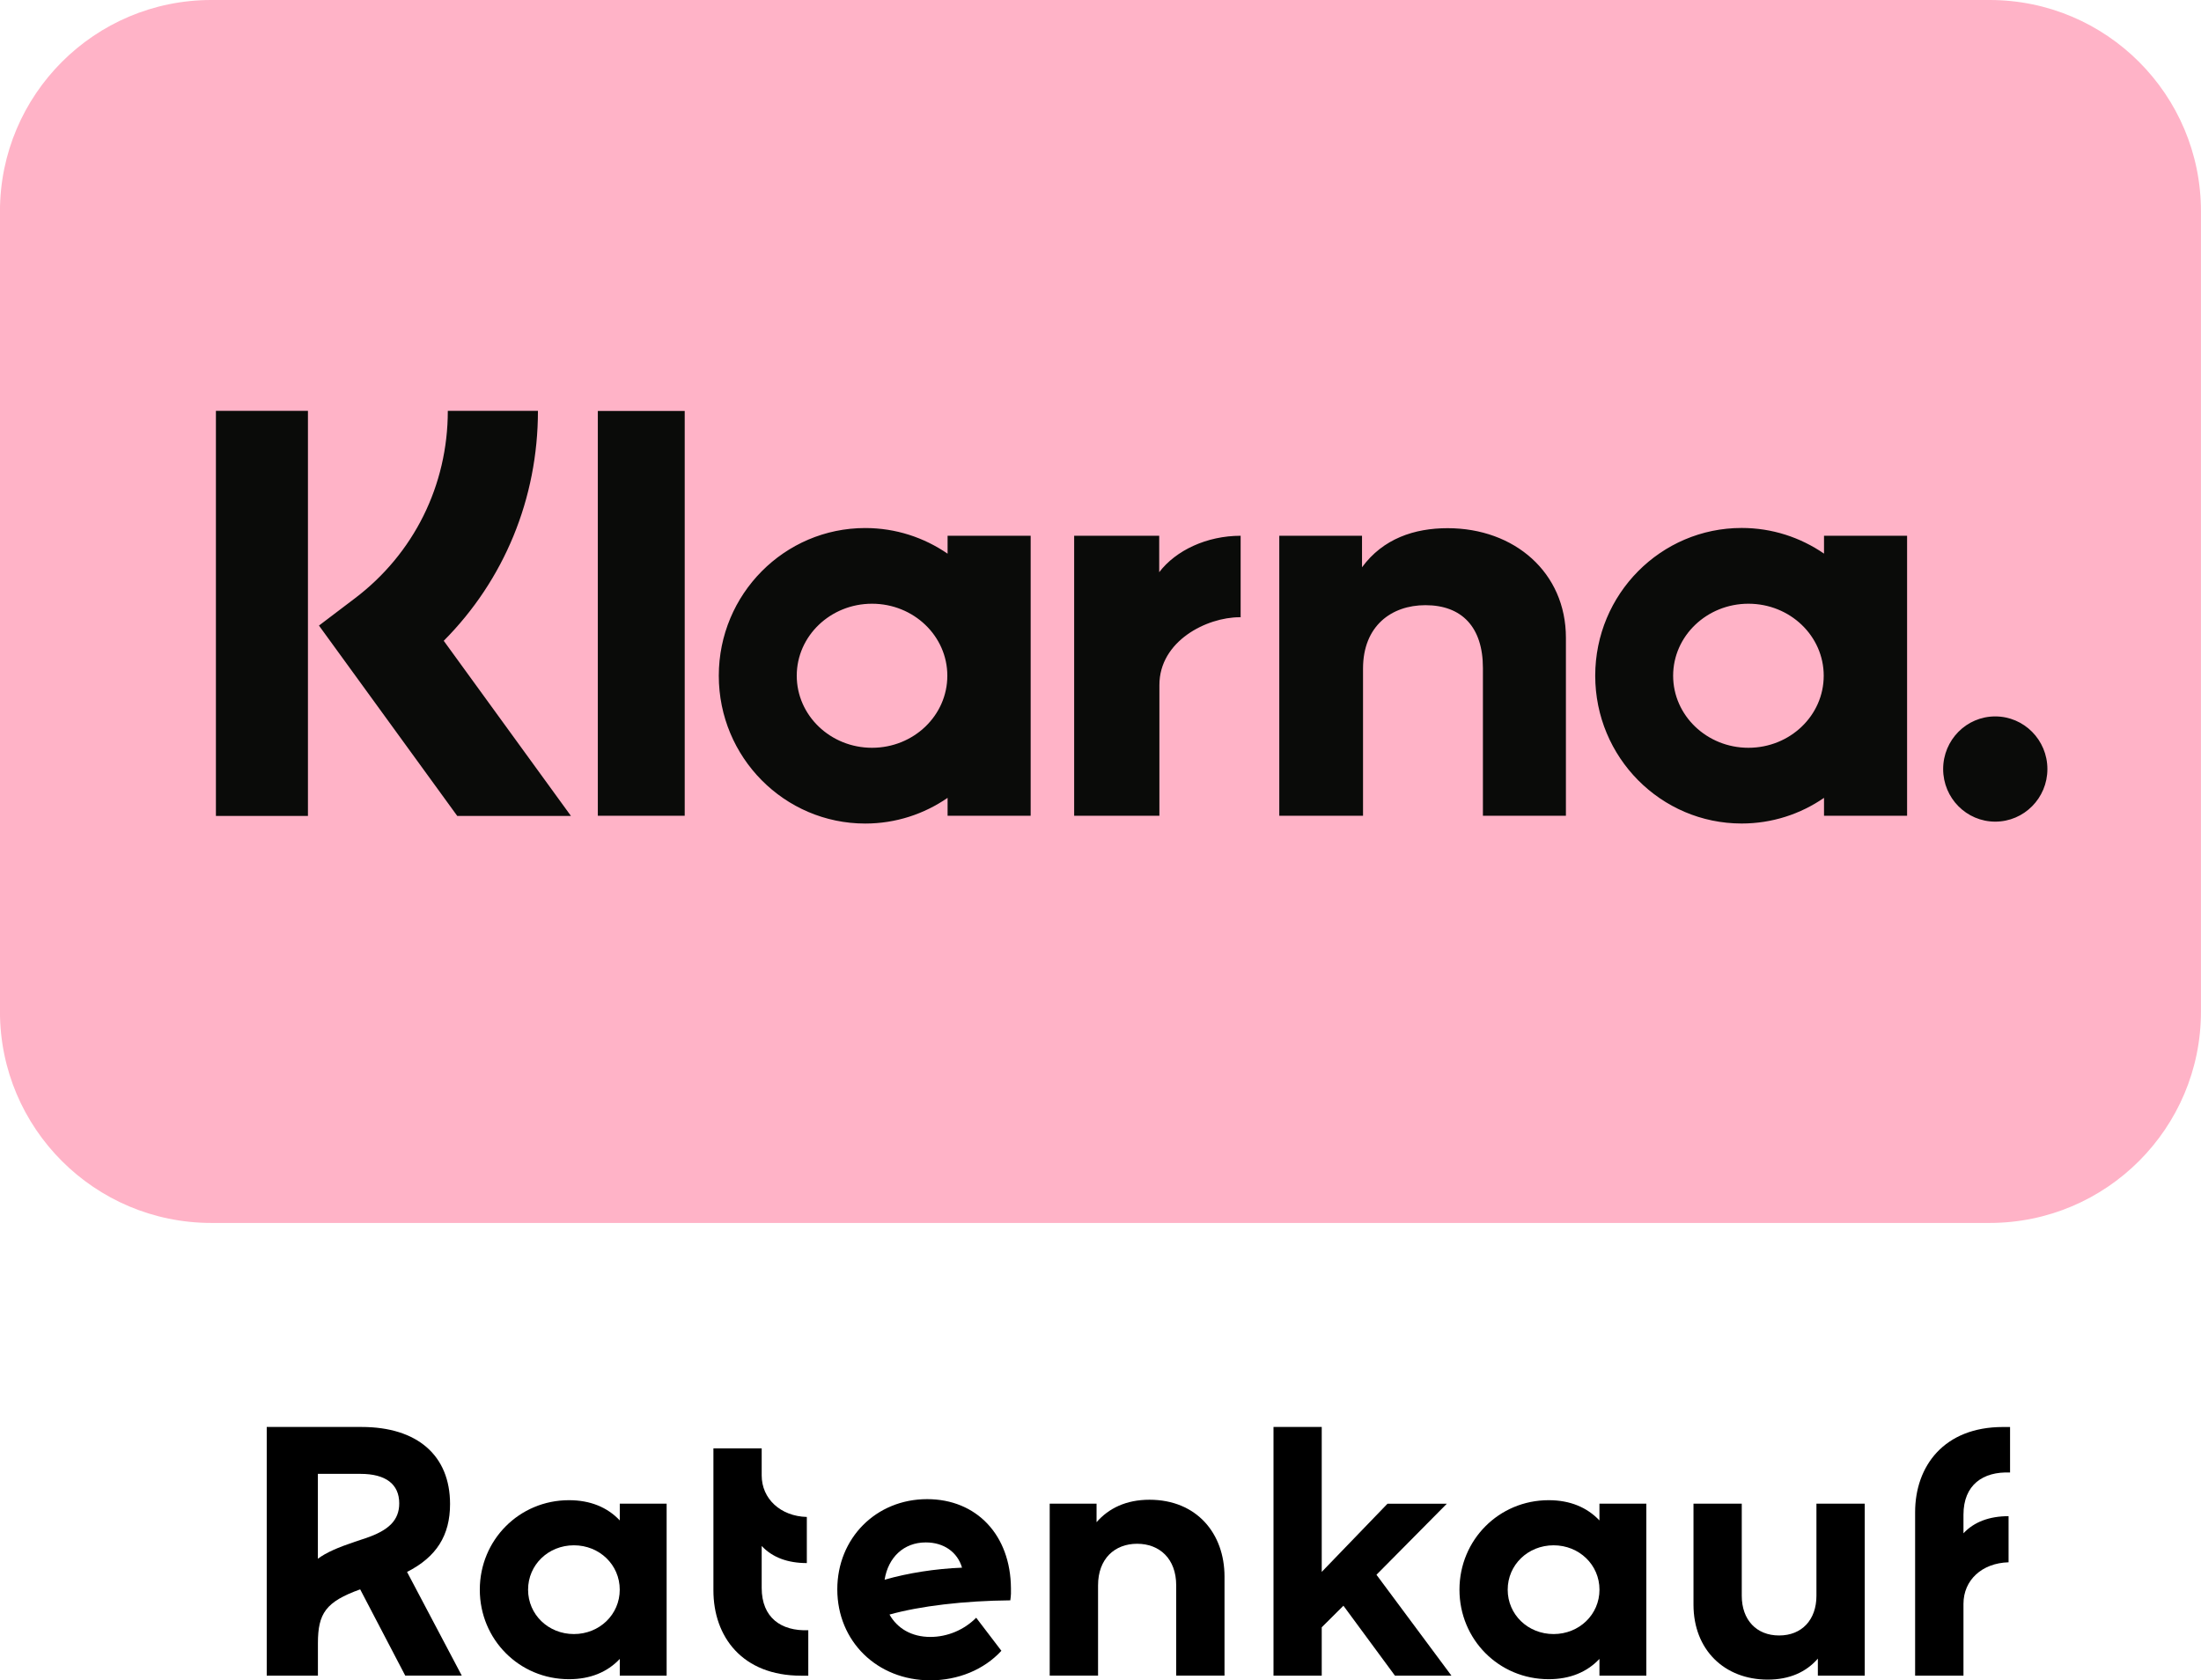 <?xml version="1.0" encoding="utf-8"?>
<!-- Generator: Adobe Illustrator 14.0.0, SVG Export Plug-In . SVG Version: 6.00 Build 43363)  -->
<!DOCTYPE svg PUBLIC "-//W3C//DTD SVG 1.0//EN" "http://www.w3.org/TR/2001/REC-SVG-20010904/DTD/svg10.dtd">
<svg version="1.0" id="Ebene_1" xmlns="http://www.w3.org/2000/svg" xmlns:xlink="http://www.w3.org/1999/xlink" x="0px" y="0px"
	 width="58.951px" height="45px" viewBox="-6.975 -10.649 58.951 45" enable-background="new -6.975 -10.649 58.951 45"
	 xml:space="preserve">
<g>
	<title>Klarna Payment Badge</title>
	<g>
		<g transform="translate(-310 -37)">
			<g transform="translate(310 37)">
				<path fill="#FFB3C7" d="M-1.316-10.649h47.63c3.127,0,5.661,2.535,5.661,5.66v21.432c0,3.124-2.536,5.659-5.661,5.659h-47.63
					c-3.125,0-5.66-2.535-5.66-5.659V-4.989C-6.975-8.114-4.441-10.649-1.316-10.649z"/>
				<g transform="translate(4.414 8.4)">
					<path fill="#0A0B09" d="M42.051,0.137c-0.771,0-1.395,0.63-1.395,1.41c0,0.778,0.625,1.408,1.395,1.408
						c0.771,0,1.397-0.63,1.397-1.408C43.448,0.768,42.822,0.137,42.051,0.137z M37.457-0.953c0-1.065-0.901-1.928-2.017-1.928
						c-1.112,0-2.016,0.864-2.016,1.928c0,1.065,0.903,1.93,2.016,1.93C36.555,0.977,37.457,0.114,37.457-0.953z M37.465-4.701
						h2.225v7.499h-2.225v-0.48c-0.628,0.433-1.388,0.687-2.206,0.687c-2.165,0-3.922-1.772-3.922-3.958s1.757-3.957,3.922-3.957
						c0.818,0,1.576,0.254,2.206,0.687V-4.701L37.465-4.701z M19.659-3.725v-0.976h-2.278v7.499h2.283v-3.502
						c0-1.181,1.269-1.815,2.149-1.815c0.009,0,0.018,0.001,0.027,0.001v-2.183C20.934-4.701,20.104-4.31,19.659-3.725L19.659-3.725
						z M13.984-0.953c0-1.065-0.902-1.928-2.017-1.928c-1.113,0-2.016,0.864-2.016,1.928c0,1.065,0.903,1.93,2.016,1.93
						C13.082,0.977,13.984,0.114,13.984-0.953z M13.991-4.701h2.225v7.499h-2.225v-0.48c-0.628,0.433-1.388,0.688-2.206,0.688
						c-2.166,0-3.922-1.774-3.922-3.958c0-2.184,1.757-3.956,3.922-3.956c0.818,0,1.576,0.254,2.206,0.687V-4.701z M27.384-4.904
						c-0.891,0-1.729,0.279-2.293,1.047v-0.844h-2.216v7.499h2.243v-3.942c0-1.14,0.759-1.698,1.671-1.698
						c0.978,0,1.54,0.589,1.54,1.682v3.958h2.223V-1.97C30.552-3.715,29.176-4.904,27.384-4.904z M4.623,2.798H6.95V-8.043H4.623
						V2.798z M-5.606,2.802h2.465V-8.046h-2.465V2.802z M3.019-8.046c0,2.348-0.906,4.533-2.523,6.158l3.407,4.69H0.858
						l-3.704-5.098l0.955-0.724c1.586-1.198,2.496-3.031,2.496-5.026H3.019z"/>
				</g>
			</g>
		</g>
	</g>
	<g>
		<path d="M3.88,34.227l-1.208-2.312C1.748,32.247,1.54,32.56,1.54,33.36v0.866H0.169v-6.66h2.539c1.493,0,2.371,0.761,2.371,2.064
			c0,0.838-0.362,1.418-1.152,1.818l1.466,2.777H3.88z M2.528,30.641l0.285-0.095c0.628-0.21,0.905-0.486,0.905-0.934
			c0-0.515-0.362-0.79-1.038-0.79H1.539v2.273C1.766,30.925,2.081,30.792,2.528,30.641z"/>
		<path d="M10.88,29.62v4.606H9.625v-0.448c-0.333,0.354-0.791,0.543-1.361,0.543c-1.332,0-2.388-1.065-2.388-2.397
			s1.057-2.397,2.388-2.397c0.571,0,1.029,0.19,1.361,0.542V29.62H10.88z M9.624,31.924c0-0.667-0.542-1.189-1.228-1.189
			c-0.685,0-1.227,0.522-1.227,1.189c0,0.666,0.542,1.188,1.227,1.188C9.081,33.112,9.624,32.59,9.624,31.924z"/>
		<path d="M14.674,33.009v1.218h-0.191c-1.58,0-2.35-1.047-2.35-2.283v-3.805h1.293v0.723c0,0.628,0.505,1.095,1.209,1.114v1.235
			c-0.514,0-0.922-0.152-1.209-0.458v1.123C13.426,32.675,13.95,33.038,14.674,33.009z"/>
		<path d="M20.085,32.209c-1.236,0.011-2.417,0.152-3.236,0.381c0.21,0.371,0.591,0.599,1.094,0.599
			c0.458,0,0.904-0.188,1.228-0.514l0.675,0.885c-0.466,0.507-1.16,0.791-1.903,0.791c-1.427,0-2.492-1.047-2.492-2.436
			c0-1.369,1.037-2.416,2.406-2.416c1.323,0,2.236,0.96,2.245,2.388C20.105,31.99,20.105,32.065,20.085,32.209z M16.718,31.657
			c0.626-0.18,1.361-0.295,2.074-0.323c-0.123-0.417-0.486-0.676-0.971-0.676C17.231,30.658,16.814,31.058,16.718,31.657z"/>
		<path d="M25.822,31.572v2.653h-1.294v-2.417c0-0.715-0.447-1.114-1.046-1.114c-0.6,0-1.047,0.399-1.047,1.114v2.417H21.14V29.62
			h1.255v0.496c0.324-0.371,0.79-0.601,1.418-0.601C25.079,29.516,25.822,30.421,25.822,31.572z"/>
		<path d="M29.007,32.353l-0.581,0.578v1.295h-1.292v-6.66h1.292v3.881l1.762-1.826h1.589l-1.885,1.903l2.008,2.702h-1.513
			L29.007,32.353z"/>
		<path d="M37.12,29.62v4.606h-1.256v-0.448c-0.334,0.354-0.791,0.543-1.36,0.543c-1.334,0-2.389-1.065-2.389-2.397
			s1.056-2.397,2.389-2.397c0.57,0,1.026,0.19,1.36,0.542V29.62H37.12z M35.865,31.924c0-0.667-0.543-1.189-1.229-1.189
			c-0.685,0-1.229,0.522-1.229,1.189c0,0.666,0.541,1.188,1.229,1.188C35.322,33.112,35.865,32.59,35.865,31.924z"/>
		<path d="M42.969,29.62v4.606h-1.255V33.77c-0.314,0.361-0.761,0.562-1.342,0.562c-1.161,0-1.989-0.799-1.989-2.007V29.62h1.293
			v2.466c0,0.646,0.392,1.064,1.001,1.064c0.608,0,0.999-0.419,0.999-1.064V29.62H42.969z"/>
		<path d="M45.614,29.917v0.496c0.285-0.305,0.695-0.458,1.208-0.458v1.235c-0.714,0.02-1.208,0.477-1.208,1.114v1.922h-1.295V29.85
			c0-1.235,0.773-2.283,2.352-2.283h0.191v1.219C46.137,28.755,45.614,29.115,45.614,29.917z"/>
	</g>
</g>
</svg>
